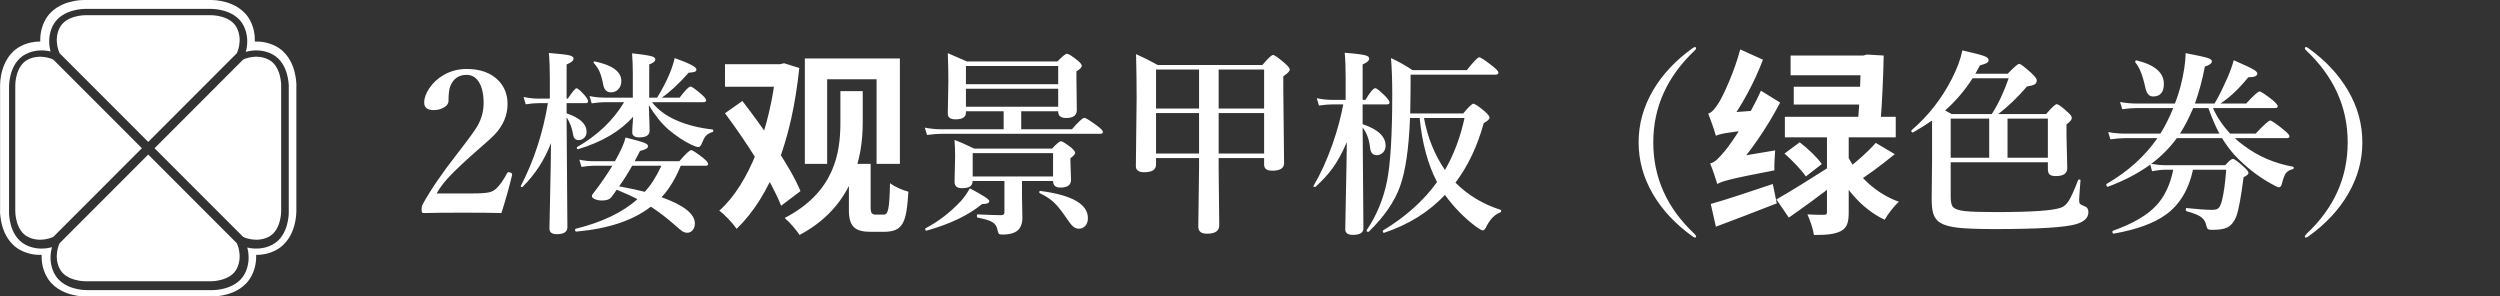<svg width="253" height="30" viewBox="0 0 253 30" fill="none" xmlns="http://www.w3.org/2000/svg">
<rect x="0" y="0" width="253" height="30" fill="#333333" stroke="none"/>
<path d="M50.74 21.561C49.835 21.535 48.55 21.521 46.883 21.521C45.125 21.521 43.807 21.535 42.928 21.561C42.81 21.561 42.739 21.541 42.713 21.502C42.68 21.456 42.664 21.362 42.664 21.219C42.664 21.004 42.703 20.818 42.781 20.662C43.575 19.223 44.744 17.514 46.287 15.535C47.413 14.09 48.097 13.149 48.338 12.713C48.742 11.984 48.943 11.225 48.943 10.438C48.943 9.513 48.781 8.797 48.455 8.289C48.149 7.814 47.739 7.576 47.225 7.576C46.417 7.576 45.864 7.964 45.565 8.738C45.447 9.038 45.389 9.526 45.389 10.203C45.389 10.49 45.21 10.727 44.852 10.916C44.565 11.066 44.243 11.141 43.885 11.141C43.247 11.141 42.928 10.887 42.928 10.379C42.928 9.93 43.1 9.448 43.445 8.934C43.823 8.374 44.315 7.921 44.92 7.576C45.623 7.179 46.391 6.98 47.225 6.98C48.611 6.98 49.685 7.371 50.447 8.152C51.059 8.79 51.365 9.578 51.365 10.516C51.365 11.668 50.926 12.706 50.047 13.631C49.773 13.917 49.318 14.334 48.68 14.881C48.159 15.33 47.768 15.675 47.508 15.916C46.382 16.938 45.594 17.71 45.145 18.23C44.8 18.621 44.48 19.07 44.188 19.578H47.723C48.582 19.578 49.178 19.539 49.51 19.461C49.777 19.396 50.008 19.275 50.203 19.1C50.587 18.741 50.952 18.227 51.297 17.557C51.349 17.465 51.408 17.42 51.473 17.42C51.505 17.42 51.554 17.43 51.619 17.449C51.756 17.495 51.824 17.563 51.824 17.654C51.824 17.674 51.824 17.693 51.824 17.713C51.518 18.995 51.157 20.278 50.74 21.561ZM55.76 14.48C55.102 16.193 54.145 17.667 52.889 18.904C52.869 18.924 52.846 18.934 52.82 18.934C52.742 18.934 52.703 18.901 52.703 18.836C52.703 18.829 52.706 18.82 52.713 18.807C54.035 16.255 54.946 13.465 55.447 10.438H54.52C54.161 10.438 53.722 10.477 53.201 10.555L52.986 9.812C53.501 9.923 53.986 9.979 54.441 9.979H55.643V7.918C55.643 6.876 55.61 6.023 55.545 5.359C56.678 5.451 57.384 5.535 57.664 5.613C57.918 5.678 58.045 5.786 58.045 5.936C58.045 6.137 57.81 6.333 57.342 6.521V9.979H57.459C57.934 9.282 58.227 8.934 58.338 8.934C58.468 8.934 58.748 9.174 59.178 9.656C59.406 9.936 59.52 10.132 59.52 10.242C59.52 10.372 59.435 10.438 59.266 10.438H57.342V11.473C58.69 11.922 59.363 12.55 59.363 13.357C59.363 13.605 59.275 13.81 59.1 13.973C58.95 14.109 58.764 14.178 58.543 14.178C58.224 14.178 58.038 13.969 57.986 13.553C57.882 12.928 57.667 12.368 57.342 11.873V12.342L57.42 22.996C57.42 23.465 57.062 23.699 56.346 23.699C55.851 23.699 55.603 23.507 55.603 23.123C55.603 22.941 55.63 21.678 55.682 19.334C55.727 17.316 55.753 15.698 55.76 14.48ZM65.662 10.643C65.669 10.922 65.688 11.499 65.721 12.371C65.734 12.801 65.74 13.084 65.74 13.221C65.74 13.676 65.395 13.904 64.705 13.904C64.223 13.904 63.982 13.732 63.982 13.387C63.982 13.094 64.015 12.566 64.08 11.805C62.785 13.27 60.929 14.367 58.514 15.096C58.422 15.115 58.377 15.063 58.377 14.94C58.377 14.907 58.387 14.887 58.406 14.881C60.47 13.696 62.055 12.182 63.162 10.34H61.219C60.867 10.34 60.421 10.379 59.881 10.457L59.656 9.725C60.19 9.829 60.691 9.881 61.16 9.881H64.041V7.498C64.041 6.684 64.015 5.984 63.963 5.398C65.024 5.509 65.698 5.613 65.984 5.711C66.206 5.776 66.316 5.88 66.316 6.023C66.316 6.206 66.111 6.372 65.701 6.521V9.881H66.502C67.01 9.061 67.436 8.24 67.781 7.42C68.003 6.873 68.169 6.359 68.279 5.877C69.744 6.398 70.477 6.779 70.477 7.02C70.477 7.143 70.421 7.225 70.311 7.264C70.213 7.303 70.005 7.335 69.686 7.361C68.716 8.462 67.814 9.301 66.981 9.881H68.777C69.344 9.132 69.712 8.758 69.881 8.758C70.011 8.758 70.379 9.018 70.984 9.539C71.303 9.819 71.463 10.021 71.463 10.145C71.463 10.275 71.375 10.34 71.199 10.34H65.984C66.551 11.082 67.358 11.688 68.406 12.156C69.474 12.632 70.708 12.947 72.107 13.104C72.159 13.11 72.186 13.152 72.186 13.23C72.186 13.309 72.159 13.351 72.107 13.357C71.795 13.449 71.557 13.595 71.394 13.797C71.277 13.947 71.147 14.2 71.004 14.559C70.919 14.773 70.802 14.881 70.652 14.881C70.522 14.881 70.275 14.793 69.91 14.617C69.213 14.285 68.465 13.787 67.664 13.123C66.954 12.505 66.287 11.678 65.662 10.643ZM66.951 19.959C69.197 20.76 70.32 21.645 70.32 22.615C70.32 22.908 70.239 23.143 70.076 23.318C69.933 23.475 69.754 23.553 69.539 23.553C69.363 23.553 69.194 23.497 69.031 23.387C68.894 23.296 68.654 23.097 68.309 22.791C67.521 22.088 66.707 21.463 65.867 20.916C64.057 22.316 61.538 23.156 58.309 23.436C58.237 23.436 58.201 23.374 58.201 23.25C58.201 23.191 58.217 23.159 58.25 23.152C60.926 22.495 63.012 21.495 64.51 20.154C64.008 19.887 63.309 19.568 62.41 19.197C62.215 19.49 62.036 19.741 61.873 19.949C61.697 20.177 61.382 20.291 60.926 20.291C60.639 20.291 60.392 20.242 60.184 20.145C59.995 20.06 59.9 19.962 59.9 19.852C59.9 19.754 59.975 19.62 60.125 19.451C60.77 18.624 61.385 17.732 61.971 16.775H60.047C59.728 16.775 59.328 16.814 58.846 16.893L58.631 16.16C59.126 16.264 59.598 16.316 60.047 16.316H62.234C62.807 15.314 63.165 14.513 63.309 13.914C64.311 14.168 64.943 14.347 65.203 14.451C65.457 14.555 65.584 14.669 65.584 14.793C65.584 14.995 65.314 15.154 64.773 15.271C64.507 15.779 64.324 16.128 64.227 16.316H68.748C69.386 15.568 69.787 15.193 69.949 15.193C70.079 15.193 70.48 15.454 71.15 15.975C71.495 16.268 71.668 16.469 71.668 16.58C71.668 16.71 71.583 16.775 71.414 16.775H68.894C68.348 18.097 67.7 19.158 66.951 19.959ZM65.252 19.412C65.87 18.741 66.43 17.863 66.932 16.775H63.973C63.556 17.524 63.117 18.217 62.654 18.855C63.82 19.077 64.686 19.262 65.252 19.412ZM62.879 8.201C62.879 8.559 62.765 8.849 62.537 9.07C62.348 9.253 62.117 9.344 61.844 9.344C61.421 9.344 61.16 9.109 61.062 8.641C60.945 8.029 60.815 7.563 60.672 7.244C60.542 6.951 60.346 6.658 60.086 6.365C60.073 6.346 60.066 6.326 60.066 6.307C60.066 6.248 60.102 6.219 60.174 6.219C60.18 6.219 60.19 6.219 60.203 6.219C61.987 6.596 62.879 7.257 62.879 8.201ZM81.449 5.92H91.069V16.58H88.709V8.02H83.709V16.58H81.449V5.92ZM85.909 16.58H88.109V21.04C88.109 21.54 88.249 21.72 88.609 21.72H89.429C89.889 21.72 90.009 21.14 90.069 18.54C90.609 18.94 91.389 19.26 91.929 19.4C91.729 22.52 91.429 23.46 89.409 23.46H88.129C86.569 23.46 85.909 22.98 85.909 21.28V16.58ZM85.049 9.22H87.309V12.42C87.309 15.98 86.289 20.94 80.909 23.78C80.629 23.3 79.849 22.42 79.409 22.06C84.489 19.42 85.049 15.44 85.049 12.38V9.22ZM73.369 6.5H79.349V8.78H73.369V6.5ZM78.549 6.5H78.929L79.349 6.4L80.889 6.88C80.129 14.18 78.029 19.78 74.549 23.16C74.149 22.58 73.369 21.74 72.789 21.32C75.829 18.64 77.929 12.98 78.549 7.06V6.5ZM73.369 11.46L75.129 10.22C77.309 13.06 79.969 16.82 81.009 19.34L79.049 20.82C78.069 18.3 75.549 14.38 73.369 11.46ZM107.088 11.258H103.348V13.084H108.475C109.152 12.309 109.572 11.922 109.734 11.922C109.865 11.922 110.304 12.195 111.053 12.742C111.424 13.022 111.609 13.224 111.609 13.348C111.609 13.478 111.525 13.543 111.355 13.543H95.232C94.848 13.543 94.376 13.582 93.816 13.66L93.592 12.918C94.178 13.029 94.725 13.084 95.232 13.084H101.57V11.258H97.752V11.395C97.752 11.85 97.4 12.078 96.697 12.078C96.176 12.078 95.916 11.886 95.916 11.502L95.975 8.201C95.975 7.27 95.955 6.329 95.916 5.379C95.981 5.405 96.626 5.685 97.85 6.219H107.01C107.518 5.698 107.84 5.438 107.977 5.438C108.126 5.438 108.478 5.659 109.031 6.102C109.324 6.336 109.471 6.521 109.471 6.658C109.471 6.821 109.292 7.01 108.934 7.225V7.859L108.973 11.141C108.973 11.675 108.611 11.941 107.889 11.941C107.355 11.941 107.088 11.727 107.088 11.297V11.258ZM107.088 10.799V8.982H97.752V10.799H107.088ZM107.088 8.523V6.678H97.752V8.523H107.088ZM103.426 18.318V19.9C103.452 20.922 103.465 21.648 103.465 22.078C103.465 22.488 103.37 22.83 103.182 23.104C102.895 23.527 102.309 23.738 101.424 23.738C101.248 23.738 101.131 23.706 101.072 23.641C101.027 23.582 100.984 23.455 100.945 23.26C100.88 22.908 100.708 22.648 100.428 22.479C100.148 22.309 99.65 22.156 98.934 22.02C98.882 22.006 98.856 21.951 98.856 21.854C98.856 21.749 98.882 21.697 98.934 21.697C100.066 21.749 100.864 21.775 101.326 21.775C101.541 21.775 101.648 21.684 101.648 21.502V18.318H98.436C98.416 18.605 98.309 18.8 98.113 18.904C97.951 18.995 97.687 19.041 97.322 19.041C96.841 19.041 96.6 18.826 96.6 18.396L96.658 15.838C96.658 15.284 96.639 14.725 96.6 14.158C97.049 14.321 97.713 14.614 98.592 15.037H106.473C106.928 14.542 107.228 14.295 107.371 14.295C107.501 14.295 107.84 14.503 108.387 14.92C108.667 15.161 108.807 15.346 108.807 15.477C108.807 15.587 108.647 15.766 108.328 16.014V16.375L108.387 18.201C108.387 18.722 108.029 18.982 107.312 18.982C106.818 18.982 106.57 18.761 106.57 18.318H103.426ZM106.57 17.859V15.496H98.436V17.859H106.57ZM110.096 22.078C110.096 22.417 110.001 22.684 109.812 22.879C109.643 23.055 109.432 23.143 109.178 23.143C108.95 23.143 108.748 23.061 108.572 22.898C108.416 22.755 108.188 22.462 107.889 22.02C107.42 21.323 107 20.802 106.629 20.457C106.258 20.119 105.789 19.816 105.223 19.549C105.19 19.529 105.174 19.497 105.174 19.451C105.174 19.354 105.213 19.311 105.291 19.324C108.494 19.741 110.096 20.659 110.096 22.078ZM100.115 20.34C100.115 20.542 99.913 20.643 99.51 20.643C99.458 20.643 99.419 20.643 99.393 20.643C98.012 21.782 96.137 22.68 93.768 23.338C93.676 23.357 93.631 23.299 93.631 23.162C93.631 23.13 93.641 23.11 93.66 23.104C94.956 22.426 96.141 21.518 97.215 20.379C97.521 20.053 97.833 19.614 98.152 19.061C99.461 19.751 100.115 20.177 100.115 20.34ZM116.99 15.994V16.658C116.99 17.172 116.59 17.43 115.789 17.43C115.229 17.43 114.949 17.221 114.949 16.805L115.027 9.881C115.027 8.481 115.008 7.013 114.969 5.477C115.646 5.776 116.378 6.144 117.166 6.58H127.752C128.325 5.903 128.683 5.564 128.826 5.564C128.976 5.564 129.376 5.844 130.027 6.404C130.359 6.697 130.525 6.909 130.525 7.039C130.525 7.195 130.307 7.423 129.871 7.723V9.158L129.949 16.512C129.949 17.02 129.549 17.273 128.748 17.273C128.201 17.273 127.928 17.068 127.928 16.658V15.994H123.328V17.02L123.387 22.811C123.387 23.37 122.973 23.65 122.146 23.65C121.561 23.65 121.268 23.416 121.268 22.947L121.346 16.912V15.994H116.99ZM116.99 10.984H121.346V7.039H116.99V10.984ZM116.99 11.443V15.535H121.346V11.443H116.99ZM127.928 15.535V11.443H123.328V15.535H127.928ZM127.928 10.984V7.039H123.328V10.984H127.928ZM136.297 14.383C135.854 15.431 135.372 16.313 134.852 17.029C134.389 17.661 133.816 18.286 133.133 18.904C133.113 18.917 133.087 18.924 133.055 18.924C132.964 18.924 132.918 18.895 132.918 18.836C132.918 18.823 132.921 18.813 132.928 18.807C133.644 17.602 134.282 16.203 134.842 14.607C135.33 13.234 135.695 11.886 135.936 10.565H134.822C134.464 10.565 134.015 10.604 133.475 10.682L133.26 9.939C133.794 10.05 134.288 10.105 134.744 10.105H136.18V7.908C136.18 6.814 136.147 5.958 136.082 5.34C137.176 5.424 137.879 5.512 138.191 5.604C138.439 5.669 138.562 5.776 138.562 5.926C138.562 6.134 138.341 6.333 137.898 6.521V10.105H138.182C138.657 9.318 138.989 8.924 139.178 8.924C139.314 8.924 139.656 9.197 140.203 9.744C140.483 10.044 140.623 10.249 140.623 10.359C140.623 10.496 140.535 10.565 140.359 10.565H137.898V12.566C139.448 13.087 140.223 13.813 140.223 14.744C140.223 15.037 140.125 15.278 139.93 15.467C139.76 15.623 139.559 15.701 139.324 15.701C138.94 15.701 138.719 15.467 138.66 14.998C138.569 14.132 138.315 13.435 137.898 12.908L137.977 23.104C137.977 23.546 137.625 23.768 136.922 23.768C136.401 23.768 136.141 23.582 136.141 23.211C136.141 22.996 136.163 21.775 136.209 19.549C136.255 17.505 136.284 15.783 136.297 14.383ZM146.229 19.725C144.594 21.456 142.547 22.732 140.086 23.553C140.079 23.559 140.073 23.562 140.066 23.562C139.982 23.562 139.939 23.504 139.939 23.387C139.939 23.354 139.949 23.331 139.969 23.318C142.254 21.938 144.074 20.307 145.428 18.426C144.503 16.648 143.917 14.487 143.67 11.941H142.693C142.576 15.008 142.241 17.309 141.688 18.846C141.147 20.382 140.089 21.919 138.514 23.455C138.501 23.462 138.484 23.465 138.465 23.465C138.354 23.465 138.299 23.419 138.299 23.328C138.299 23.315 138.302 23.302 138.309 23.289C139.305 21.818 139.988 20.177 140.359 18.367C140.717 16.603 140.896 13.647 140.896 9.5C140.896 8.146 140.854 6.938 140.77 5.877C141.577 6.255 142.303 6.661 142.947 7.098H148.445C149.129 6.232 149.546 5.799 149.695 5.799C149.845 5.799 150.298 6.098 151.053 6.697C151.443 6.997 151.639 7.218 151.639 7.361C151.639 7.492 151.535 7.557 151.326 7.557H142.752V8.24C142.752 9.093 142.739 10.174 142.713 11.482H148.074C148.621 10.825 148.966 10.496 149.109 10.496C149.259 10.496 149.643 10.757 150.262 11.277C150.581 11.564 150.74 11.772 150.74 11.902C150.74 12.059 150.545 12.244 150.154 12.459C149.516 14.79 148.562 16.798 147.293 18.484C148.562 19.754 150.089 20.672 151.873 21.238C151.906 21.251 151.922 21.281 151.922 21.326C151.922 21.411 151.886 21.469 151.814 21.502C151.287 21.697 150.838 22.143 150.467 22.84C150.324 23.159 150.19 23.318 150.066 23.318C149.962 23.318 149.731 23.191 149.373 22.938C148.188 22.052 147.14 20.981 146.229 19.725ZM144.109 11.941C144.461 13.888 145.167 15.643 146.229 17.205C147.12 15.669 147.781 13.914 148.211 11.941H144.109ZM171.512 4.764C171.603 4.764 171.648 4.803 171.648 4.881C171.648 4.939 171.616 5.001 171.551 5.066C168.725 7.716 167.312 10.828 167.312 14.402C167.312 17.977 168.699 21.062 171.473 23.66C171.59 23.784 171.648 23.872 171.648 23.924C171.648 24.002 171.616 24.041 171.551 24.041C171.486 24.041 171.398 24.002 171.287 23.924C169.549 22.68 168.208 21.245 167.264 19.617C166.307 17.977 165.828 16.238 165.828 14.402C165.828 12.566 166.307 10.828 167.264 9.188C168.208 7.56 169.555 6.118 171.307 4.861C171.417 4.796 171.486 4.764 171.512 4.764ZM189.829 14.46L191.749 15.6C190.409 16.7 188.829 17.88 187.589 18.62L186.169 17.64C187.369 16.84 188.929 15.48 189.829 14.46ZM180.589 15.54L182.129 14.4C182.949 15.02 183.929 15.96 184.369 16.6L182.749 17.86C182.329 17.22 181.389 16.24 180.589 15.54ZM181.529 8.78H189.449V10.58H181.529V8.78ZM180.629 11.82H191.849V13.9H180.629V11.82ZM184.889 12.98H187.089V21.48C187.089 22.5 186.929 23.06 186.269 23.4C185.629 23.72 184.769 23.78 183.569 23.78C183.489 23.18 183.189 22.3 182.909 21.7C183.609 21.74 184.349 21.74 184.589 21.74C184.809 21.74 184.889 21.68 184.889 21.46V12.98ZM179.769 20.18C181.089 19.44 183.169 18.14 185.109 16.9L185.769 18.54C184.189 19.76 182.449 21.04 181.029 22.02L179.769 20.18ZM186.949 15.7C187.909 17.76 189.829 19.58 192.169 20.42C191.689 20.84 191.049 21.66 190.729 22.24C188.309 21.1 186.429 18.8 185.349 16.16L186.949 15.7ZM181.209 5.62H189.369V7.62H181.209V5.62ZM188.329 5.62H188.569L188.929 5.52L190.629 5.62C190.589 7.78 190.469 10.36 190.309 12.4L188.029 12.3C188.209 10.18 188.309 7.36 188.329 5.86V5.62ZM173.789 18.62C173.669 18.18 173.309 17.12 173.069 16.54C173.549 16.44 173.969 15.98 174.569 15.26C175.189 14.54 177.029 11.82 178.209 9.18L180.149 10.38C178.829 12.92 177.009 15.56 175.249 17.46V17.52C175.249 17.52 173.789 18.2 173.789 18.62ZM173.789 18.62L173.649 16.76L174.629 16.06L179.649 15.22C179.589 15.84 179.549 16.74 179.569 17.24C175.069 18.1 174.269 18.34 173.789 18.62ZM173.649 13.74C173.529 13.28 173.129 12.14 172.869 11.5C173.269 11.38 173.589 10.96 173.989 10.32C174.369 9.7 175.529 7.26 176.109 5L178.409 6.04C177.569 8.3 176.209 10.78 174.929 12.5V12.58C174.929 12.58 173.649 13.32 173.649 13.74ZM173.649 13.74L173.589 12.08L174.569 11.42L177.829 11.18C177.729 11.76 177.609 12.62 177.609 13.1C174.689 13.4 174.029 13.56 173.649 13.74ZM173.129 20.64C174.709 20.2 177.089 19.4 179.409 18.62L179.809 20.58C177.689 21.42 175.449 22.26 173.649 22.94L173.129 20.64ZM197.41 16.424V19.881C197.41 20.402 197.479 20.747 197.615 20.916C197.798 21.144 198.211 21.294 198.855 21.365C199.428 21.43 200.499 21.463 202.068 21.463C205.636 21.463 207.814 21.31 208.602 21.004C208.901 20.893 209.168 20.643 209.402 20.252C209.63 19.868 209.93 19.194 210.301 18.23C210.32 18.185 210.363 18.162 210.428 18.162C210.506 18.162 210.545 18.191 210.545 18.25C210.538 18.4 210.509 18.797 210.457 19.441C210.424 19.845 210.408 20.105 210.408 20.223C210.408 20.431 210.438 20.568 210.496 20.633C210.555 20.691 210.704 20.77 210.945 20.867C211.212 20.958 211.346 21.157 211.346 21.463C211.346 22.036 210.932 22.443 210.105 22.684C208.999 23.016 206.251 23.182 201.863 23.182C200.184 23.182 198.943 23.136 198.143 23.045C197.348 22.954 196.759 22.791 196.375 22.557C195.978 22.316 195.721 21.948 195.604 21.453C195.525 21.134 195.486 20.685 195.486 20.105L195.525 16.199V12.195C194.959 12.592 194.321 12.993 193.611 13.396C193.605 13.403 193.595 13.406 193.582 13.406C193.478 13.406 193.426 13.348 193.426 13.23C193.426 13.211 193.432 13.195 193.445 13.182C195.132 11.736 196.492 10.001 197.527 7.977C198.061 6.935 198.416 5.975 198.592 5.096C199.79 5.369 200.542 5.568 200.848 5.691C201.115 5.796 201.248 5.926 201.248 6.082C201.248 6.206 201.183 6.303 201.053 6.375C200.936 6.447 200.708 6.528 200.369 6.619C200.115 7.088 199.962 7.368 199.91 7.459H203.182C203.82 6.795 204.207 6.463 204.344 6.463C204.48 6.463 204.9 6.782 205.604 7.42C205.949 7.745 206.121 7.98 206.121 8.123C206.121 8.325 206.046 8.465 205.896 8.543C205.766 8.621 205.509 8.693 205.125 8.758C204.214 9.826 203.247 10.753 202.225 11.541H207.068C207.641 10.877 207.999 10.545 208.143 10.545C208.299 10.545 208.66 10.805 209.227 11.326C209.52 11.58 209.666 11.779 209.666 11.922C209.666 12.111 209.487 12.332 209.129 12.586V13.719L209.207 17.02C209.207 17.553 208.82 17.82 208.045 17.82C207.732 17.82 207.518 17.759 207.4 17.635C207.296 17.524 207.244 17.348 207.244 17.107V16.424H197.41ZM197.41 15.965H201.307V12H197.41V15.965ZM196.844 11.18C196.85 11.186 197.072 11.307 197.508 11.541H201.57C202.228 10.519 202.798 9.311 203.279 7.918H199.627C198.852 9.135 197.924 10.223 196.844 11.18ZM207.244 15.965V12H203.162V15.965H207.244ZM220.291 13.982C219.601 14.933 218.742 15.799 217.713 16.58C218.214 16.671 218.68 16.717 219.109 16.717H225.193C225.564 16.294 225.822 16.082 225.965 16.082C226.121 16.082 226.495 16.355 227.088 16.902C227.394 17.169 227.547 17.374 227.547 17.518C227.547 17.628 227.381 17.768 227.049 17.938C226.801 19.891 226.561 21.199 226.326 21.863C226.085 22.488 225.74 22.889 225.291 23.064C224.992 23.195 224.52 23.26 223.875 23.26C223.628 23.26 223.471 23.224 223.406 23.152C223.361 23.094 223.302 22.928 223.23 22.654C223.146 22.335 222.951 22.081 222.645 21.893C222.371 21.723 221.915 21.551 221.277 21.375C221.225 21.362 221.199 21.303 221.199 21.199C221.199 21.088 221.225 21.04 221.277 21.053C222.404 21.176 223.276 21.238 223.895 21.238C224.207 21.238 224.425 21.167 224.549 21.023C224.66 20.9 224.767 20.646 224.871 20.262C225.06 19.474 225.2 18.445 225.291 17.176H221.932C221.502 19.181 220.594 20.691 219.207 21.707C217.99 22.592 216.225 23.237 213.914 23.641C213.823 23.66 213.777 23.592 213.777 23.436C213.777 23.396 213.79 23.37 213.816 23.357C215.861 22.635 217.345 21.762 218.27 20.74C219.083 19.842 219.637 18.654 219.93 17.176H219.168C218.745 17.176 218.286 17.228 217.791 17.332L217.605 16.658C216.382 17.544 214.956 18.289 213.328 18.895C213.322 18.895 213.315 18.895 213.309 18.895C213.211 18.895 213.162 18.823 213.162 18.68C213.162 18.647 213.172 18.624 213.191 18.611C215.353 17.355 217.065 15.812 218.328 13.982H215.027C214.637 13.982 214.152 14.021 213.572 14.1L213.348 13.367C213.94 13.471 214.487 13.523 214.988 13.523H218.631C219.113 12.755 219.546 11.893 219.93 10.935H216.229C215.838 10.935 215.353 10.975 214.773 11.053L214.549 10.32C215.115 10.425 215.656 10.477 216.17 10.477H220.105C220.307 9.969 220.496 9.389 220.672 8.738C220.997 7.462 221.17 6.342 221.189 5.379C222.355 5.6 223.1 5.763 223.426 5.867C223.706 5.965 223.846 6.076 223.846 6.199C223.846 6.408 223.608 6.587 223.133 6.736C222.879 8.064 222.544 9.311 222.127 10.477H224.109C224.461 9.917 224.9 9.038 225.428 7.84C225.688 7.26 225.896 6.678 226.053 6.092C227.068 6.535 227.732 6.847 228.045 7.029C228.312 7.186 228.445 7.322 228.445 7.439C228.445 7.693 228.139 7.82 227.527 7.82C226.564 9.005 225.623 9.891 224.705 10.477H227.312C228.061 9.663 228.514 9.256 228.67 9.256C228.8 9.256 229.227 9.536 229.949 10.096C230.32 10.415 230.506 10.63 230.506 10.74C230.506 10.87 230.421 10.935 230.252 10.935H223.953C224.35 11.834 224.93 12.697 225.691 13.523H228.27C229.103 12.638 229.594 12.195 229.744 12.195C229.874 12.195 230.327 12.505 231.102 13.123C231.499 13.449 231.697 13.67 231.697 13.787C231.697 13.917 231.616 13.982 231.453 13.982H226.17C226.398 14.21 226.684 14.448 227.029 14.695C228.494 15.809 230.174 16.535 232.068 16.873C232.107 16.88 232.127 16.909 232.127 16.961C232.127 17.052 232.094 17.104 232.029 17.117C231.691 17.202 231.45 17.352 231.307 17.566C231.176 17.762 231.049 18.104 230.926 18.592C230.867 18.833 230.77 18.953 230.633 18.953C230.516 18.953 230.275 18.846 229.91 18.631C228.517 17.869 227.251 16.88 226.111 15.662C225.695 15.193 225.281 14.633 224.871 13.982H220.291ZM220.613 13.523H224.607C224.262 12.905 223.888 12.042 223.484 10.935H221.951C221.521 11.951 221.076 12.814 220.613 13.523ZM218.982 8.484C218.982 9.337 218.618 9.764 217.889 9.764C217.485 9.764 217.221 9.451 217.098 8.826C216.844 7.641 216.512 6.808 216.102 6.326C216.089 6.307 216.082 6.287 216.082 6.268C216.082 6.144 216.141 6.095 216.258 6.121C218.074 6.57 218.982 7.358 218.982 8.484ZM233.387 4.764C233.413 4.764 233.481 4.796 233.592 4.861C235.343 6.118 236.691 7.56 237.635 9.188C238.592 10.828 239.07 12.566 239.07 14.402C239.07 16.238 238.592 17.977 237.635 19.617C236.691 21.245 235.35 22.68 233.611 23.924C233.501 24.002 233.413 24.041 233.348 24.041C233.283 24.041 233.25 24.002 233.25 23.924C233.25 23.872 233.309 23.784 233.426 23.66C236.199 21.062 237.586 17.977 237.586 14.402C237.586 10.828 236.173 7.716 233.348 5.066C233.283 5.001 233.25 4.939 233.25 4.881C233.25 4.803 233.296 4.764 233.387 4.764Z" fill="white"/>
<path d="M21.406 1.539H8.593C8.593 1.539 6.672 1.539 6.031 2.821C5.39 4.103 6.031 5.385 6.031 5.385L15 14.36L23.968 5.385C23.968 5.385 24.609 4.103 23.968 2.821C23.328 1.539 21.406 1.539 21.406 1.539Z" fill="white"/>
<path d="M28.453 21.411V8.591C28.453 8.591 28.453 6.668 27.172 6.027C25.89 5.385 24.609 6.026 24.609 6.026L15.64 15.001L24.609 23.975C24.609 23.975 25.89 24.616 27.172 23.975C28.453 23.334 28.453 21.411 28.453 21.411Z" fill="white"/>
<path d="M1.547 8.591V21.411C1.547 21.411 1.547 23.334 2.828 23.975C4.109 24.616 5.39 23.975 5.39 23.975L14.359 15.001L5.39 6.026C5.39 6.026 4.109 5.385 2.828 6.026C1.547 6.667 1.547 8.591 1.547 8.591Z" fill="white"/>
<path d="M6.031 27.18C6.672 28.462 8.593 28.462 8.593 28.462H21.406C21.406 28.462 23.328 28.462 23.968 27.18C24.609 25.898 23.968 24.616 23.968 24.616L15 15.642L6.031 24.616C6.031 24.616 5.39 25.898 6.031 27.18Z" fill="white"/>
<path fill-rule="evenodd" clip-rule="evenodd" d="M21.544 30L21.556 30C21.677 29.998 21.818 29.992 22.015 29.971C22.268 29.945 22.62 29.891 23.007 29.78C23.729 29.574 24.876 29.079 25.481 27.867C25.851 27.128 25.945 26.403 25.926 25.797C26.502 25.799 27.175 25.692 27.859 25.35C29.071 24.744 29.565 23.597 29.771 22.874C29.882 22.487 29.935 22.135 29.962 21.881C29.977 21.739 29.989 21.584 29.991 21.422V8.723C29.997 8.678 29.999 8.643 29.999 8.629C30.003 8.531 29.988 8.365 29.962 8.118C29.935 7.865 29.882 7.513 29.771 7.125C29.565 6.403 29.07 5.256 27.859 4.65C27.12 4.28 26.394 4.185 25.788 4.205C25.808 3.599 25.713 2.872 25.344 2.132C24.738 0.921 23.591 0.426 22.869 0.219C22.482 0.109 22.13 0.055 21.877 0.028C21.737 0.014 21.577 0 21.408 0L8.456 8.19164e-05L8.444 0C8.323 0.002 8.182 0.008 7.985 0.029C7.732 0.055 7.38 0.109 6.993 0.22C6.271 0.426 5.124 0.921 4.519 2.133C4.149 2.872 4.055 3.597 4.074 4.203C3.498 4.201 2.825 4.308 2.141 4.65C0.929 5.256 0.435 6.403 0.229 7.126C0.118 7.513 0.065 7.865 0.038 8.119C0.023 8.26 0.011 8.416 0.009 8.578L0.009 21.277C0.003 21.322 0.001 21.357 0.001 21.371C-0.003 21.469 0.012 21.635 0.038 21.882C0.065 22.135 0.118 22.487 0.229 22.875C0.435 23.597 0.929 24.744 2.141 25.35C2.88 25.72 3.606 25.815 4.212 25.795C4.192 26.401 4.287 27.128 4.656 27.867C5.262 29.079 6.409 29.574 7.13 29.781C7.518 29.891 7.87 29.945 8.123 29.971C8.263 29.986 8.423 30 8.592 30L21.544 30ZM21.797 0.923C21.667 0.909 21.537 0.899 21.407 0.898H8.594C8.491 0.9 8.373 0.905 8.203 0.923C7.981 0.946 7.675 0.993 7.341 1.088C6.7 1.272 5.806 1.679 5.344 2.606C4.928 3.436 4.935 4.254 5.033 4.839C5.055 4.972 5.082 5.096 5.111 5.207C5.03 5.188 4.944 5.171 4.854 5.156C4.27 5.058 3.452 5.052 2.622 5.467C1.696 5.93 1.289 6.824 1.105 7.466C1.01 7.8 0.963 8.106 0.94 8.328C0.926 8.456 0.917 8.585 0.915 8.713L0.915 21.539C0.915 21.539 0.882 21.383 0.94 21.93C0.963 22.152 1.01 22.458 1.105 22.792C1.289 23.434 1.696 24.328 2.622 24.791C3.452 25.207 4.27 25.2 4.854 25.102C5.002 25.078 5.138 25.047 5.258 25.014C5.226 25.135 5.195 25.271 5.17 25.419C5.073 26.003 5.066 26.822 5.481 27.652C5.944 28.579 6.837 28.986 7.479 29.17C7.813 29.265 8.119 29.312 8.34 29.335C8.47 29.349 8.6 29.36 8.731 29.36H21.544C21.646 29.358 21.764 29.353 21.934 29.335C22.156 29.312 22.462 29.265 22.796 29.17C23.438 28.986 24.331 28.579 24.794 27.652C25.209 26.822 25.202 26.004 25.105 25.419C25.082 25.286 25.055 25.162 25.026 25.051C25.107 25.07 25.193 25.087 25.284 25.102C25.868 25.2 26.686 25.206 27.515 24.791C28.441 24.328 28.849 23.434 29.032 22.792C29.127 22.458 29.174 22.152 29.198 21.93C29.211 21.802 29.221 21.673 29.222 21.544V8.719C29.222 8.719 29.255 8.875 29.198 8.328C29.174 8.106 29.127 7.8 29.032 7.466C28.849 6.824 28.441 5.93 27.515 5.467C26.686 5.051 25.868 5.058 25.284 5.156C25.135 5.18 25 5.211 24.879 5.244C24.912 5.123 24.942 4.987 24.967 4.839C25.064 4.254 25.071 3.436 24.656 2.606C24.193 1.679 23.3 1.272 22.658 1.088C22.325 0.993 22.018 0.946 21.797 0.923Z" fill="white"/>
</svg>
